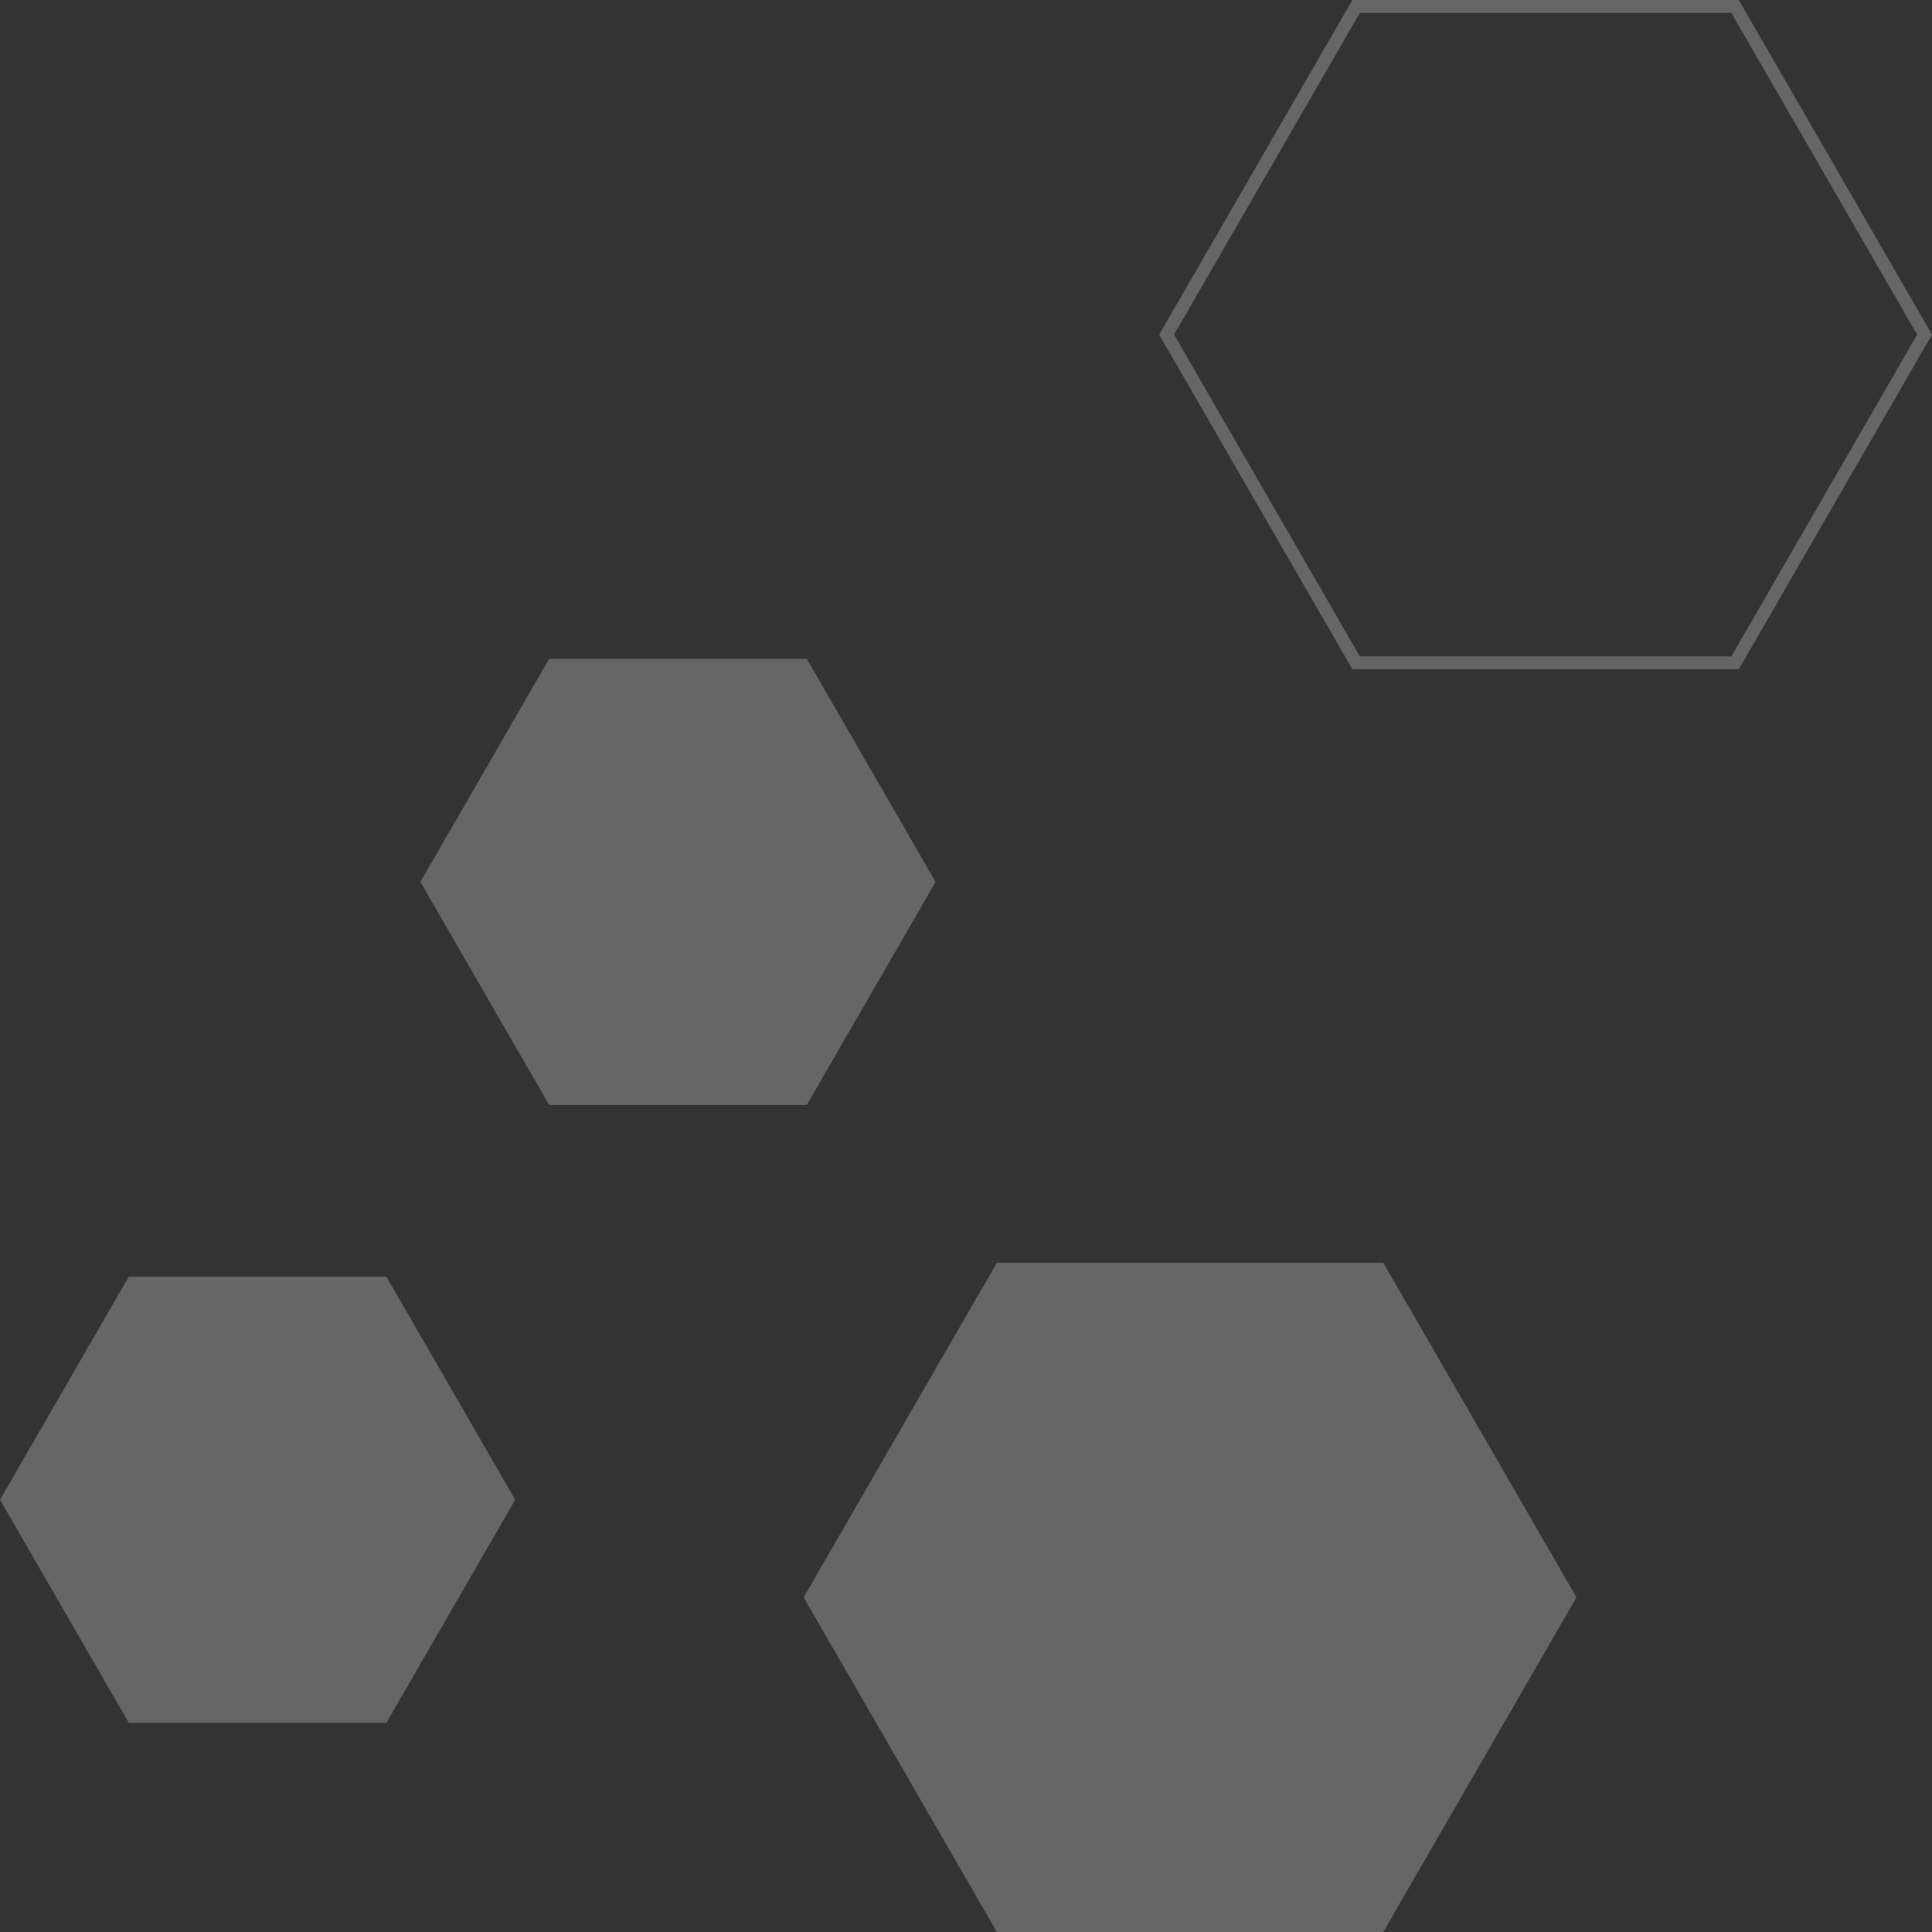<?xml version="1.0" encoding="UTF-8"?>
<svg xmlns="http://www.w3.org/2000/svg" id="Ebene_1" width="150" height="150" version="1.1" viewBox="0 0 150 150">
  <rect x="0" y="0" width="150" height="150" fill="#333333" stroke="none"/>
  <g style="opacity: .25;">
    <polygon points="107.397 98.038 77.397 98.038 62.397 124.019 77.397 150 107.397 150 122.397 124.019 107.397 98.038" style="fill: #fff;"></polygon>
  </g>
  <g style="opacity: .25;">
    <polygon points="30 99.118 10 99.118 0 116.439 10 133.76 30 133.76 40 116.439 30 99.118" style="fill: #fff;"></polygon>
  </g>
  <g style="opacity: .25;">
    <polygon points="62.639 51.149 42.639 51.149 32.639 68.47 42.639 85.79 62.639 85.79 72.639 68.47 62.639 51.149" style="fill: #fff;"></polygon>
  </g>
  <g style="opacity: .25;">
    <path d="M134.423,1l14.423,24.981-14.423,24.981h-28.845l-14.423-24.981L105.577,1h28.845M135,0h-30l-15,25.981,15,25.981h30l15-25.981L135,0h0Z" style="fill: #fff;"></path>
  </g>
</svg>
